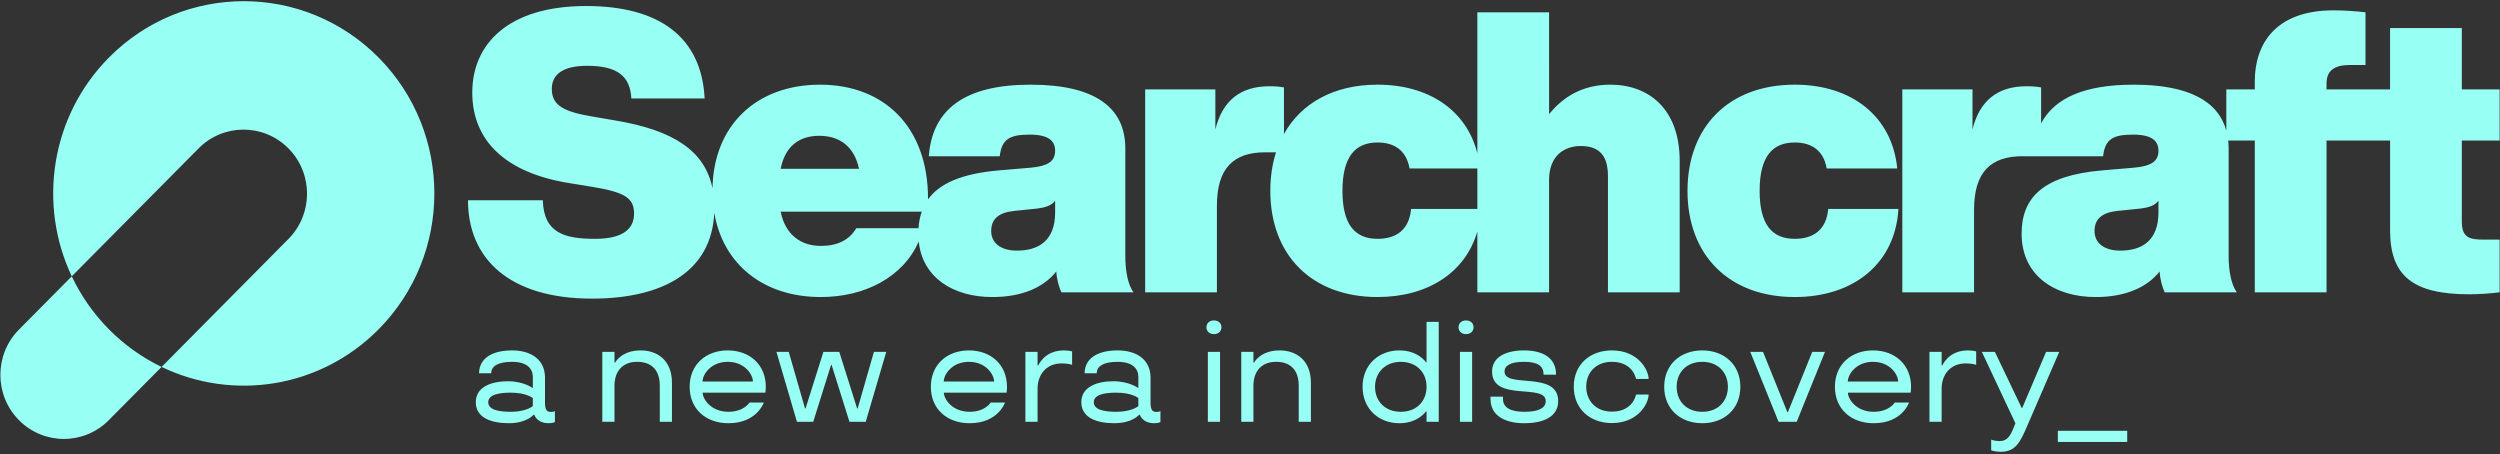 <?xml version="1.0" encoding="UTF-8"?>
<svg id="Layer_1" data-name="Layer 1" xmlns="http://www.w3.org/2000/svg" version="1.1" viewBox="0 0 534 97">
  <rect x="0" y="0" width="534" height="97" fill="#333333" stroke="none"/>
  <defs>
    <style>
      .cls-1 {
        fill: #97fff3;
        stroke-width: 0px;
      }
    </style>
  </defs>
  <path class="cls-1" d="M101.626,85.918c0-3.232,3.235-4.483,6.864-4.483,3.386,0,5.321,1.463,5.321,1.463v-2.348c0-1.8-1.209-3.263-4.444-3.263-3.024,0-4.444.946-4.444,2.439h-2.601c.06-3.508,3.265-4.88,7.045-4.88,3.991,0,6.984,1.891,7.044,5.703v5.428c0,1.617.423,2.013,1.27,2.013.605,0,.847-.183.847-.183v2.348s-.453.244-1.33.244c-2.571,0-3.084-1.83-3.084-1.83h-.121s-1.451,1.83-5.291,1.83-7.074-1.189-7.074-4.482h-.002ZM113.811,86.74v-1.708c-.121-.122-1.543-1.159-4.717-1.159-2.388,0-4.808.366-4.808,2.043,0,1.678,2.418,2.043,4.808,2.043,3.174,0,4.596-1.098,4.717-1.22ZM128.655,75.152h2.6v2.287h.151s1.3-2.593,5.442-2.593c3.538,0,6.682,2.074,6.682,6.923v8.325h-2.6v-7.716c0-3.66-2.086-5.093-4.838-5.093-3.205,0-4.838,2.135-4.838,5.093v7.716h-2.6v-14.944l.001.001ZM147.31,82.623c0-4.758,3.478-7.777,8.133-7.777s8.133,3.019,8.133,7.777c0,.732-.091,1.25-.091,1.25h-13.393c0,1.341,1.754,4.087,5.503,4.087,3.326,0,4.505-1.982,4.505-1.982h3.053s-1.451,4.422-7.559,4.422c-4.808,0-8.284-3.019-8.284-7.777v.001ZM160.824,81.495c0-1.463-1.723-4.208-5.381-4.208s-5.381,2.745-5.381,4.208h10.763-.001ZM165.843,75.152h2.631l3.478,12.077h.12l3.81-12.077h3.386l3.81,12.077h.121l3.477-12.077h2.631l-4.383,14.944h-3.478l-3.81-12.138h-.121l-3.809,12.138h-3.477l-4.383-14.944h-.003ZM198.829,82.623c0-4.758,3.478-7.777,8.133-7.777s8.133,3.019,8.133,7.777c0,.732-.09,1.25-.09,1.25h-13.394c0,1.341,1.754,4.087,5.503,4.087,3.326,0,4.505-1.982,4.505-1.982h3.053s-1.45,4.422-7.559,4.422c-4.807,0-8.284-3.019-8.284-7.777v.001ZM212.345,81.495c0-1.463-1.724-4.208-5.382-4.208-3.657,0-5.381,2.745-5.381,4.208h10.764-.001ZM219.026,75.152h2.6v2.897h.151s1.3-3.202,5.442-3.202c1.058,0,1.784.213,1.784.213v2.867s-.847-.305-2.237-.305c-3.265,0-5.14,2.409-5.14,5.367v7.106h-2.6v-14.944ZM230.97,85.918c0-3.232,3.234-4.483,6.863-4.483,3.386,0,5.321,1.463,5.321,1.463v-2.348c0-1.8-1.209-3.263-4.444-3.263-3.023,0-4.444.946-4.444,2.439h-2.601c.061-3.508,3.265-4.88,7.045-4.88,3.991,0,6.984,1.891,7.045,5.703v5.428c0,1.617.422,2.013,1.269,2.013.605,0,.847-.183.847-.183v2.348s-.453.244-1.33.244c-2.57,0-3.084-1.83-3.084-1.83h-.121s-1.45,1.83-5.29,1.83-7.075-1.189-7.075-4.482h-.001ZM243.154,86.74v-1.708c-.121-.122-1.543-1.159-4.717-1.159-2.388,0-4.807.366-4.807,2.043,0,1.678,2.418,2.043,4.807,2.043,3.174,0,4.596-1.098,4.717-1.22ZM257.696,69.907c0-.854.636-1.463,1.603-1.463.968,0,1.603.61,1.603,1.463s-.635,1.463-1.603,1.463c-.967,0-1.603-.61-1.603-1.463ZM257.998,75.152h2.601v14.944h-2.601v-14.944ZM265.133,75.152h2.601v2.287h.151s1.3-2.593,5.442-2.593c3.538,0,6.682,2.074,6.682,6.923v8.325h-2.601v-7.716c0-3.66-2.086-5.093-4.837-5.093-3.205,0-4.838,2.135-4.838,5.093v7.716h-2.601v-14.944l.001.001ZM291.045,82.623c0-4.758,3.507-7.777,7.861-7.777,4.021,0,5.684,2.532,5.684,2.532h.121v-8.631h2.601v21.348h-2.601v-2.226h-.121s-1.663,2.532-5.684,2.532c-4.354,0-7.861-3.019-7.861-7.777ZM304.711,82.623c0-3.141-2.207-5.337-5.502-5.337s-5.503,2.287-5.503,5.337,2.116,5.337,5.503,5.337,5.502-2.287,5.502-5.337ZM311.543,69.907c0-.854.635-1.463,1.603-1.463.967,0,1.603.61,1.603,1.463s-.636,1.463-1.603,1.463c-.968,0-1.603-.61-1.603-1.463ZM311.846,75.152h2.601v14.944h-2.601v-14.944ZM318.376,85.216v-.487h2.661v.487c0,1.8,1.543,2.745,4.566,2.745,3.024,0,4.566-.793,4.566-2.287,0-3.873-11.459.244-11.459-6.313,0-3.171,3.053-4.514,6.833-4.514,3.779,0,6.833,1.402,6.833,5.184h-2.661c0-1.8-1.149-2.745-4.172-2.745-3.024,0-4.172.854-4.172,2.074,0,3.691,11.459-.274,11.459,6.313,0,3.508-3.447,4.728-7.226,4.728-3.778,0-7.225-1.372-7.225-5.184h-.003ZM336.155,82.593c0-4.728,3.477-7.747,8.132-7.747,5.715,0,7.862,4.269,7.862,6.099h-2.692s-.575-3.66-5.17-3.66c-3.385,0-5.471,2.287-5.471,5.306s2.086,5.337,5.471,5.337c4.597,0,5.17-3.66,5.17-3.66h2.692c0,1.83-2.147,6.099-7.862,6.099-4.656,0-8.132-3.019-8.132-7.777v.003ZM355.474,82.623c0-4.758,3.478-7.777,8.133-7.777s8.133,3.019,8.133,7.777-3.478,7.777-8.133,7.777-8.133-3.019-8.133-7.777ZM369.08,82.623c0-3.05-2.086-5.337-5.473-5.337s-5.472,2.287-5.472,5.337,2.086,5.337,5.472,5.337,5.473-2.287,5.473-5.337ZM373.857,75.152h2.722l5.2,12.87h.121l5.2-12.87h2.721l-6.046,14.944h-3.871l-6.047-14.944ZM391.938,82.623c0-4.758,3.477-7.777,8.133-7.777,4.655,0,8.133,3.019,8.133,7.777,0,.732-.091,1.25-.091,1.25h-13.393c0,1.341,1.753,4.087,5.503,4.087,3.325,0,4.504-1.982,4.504-1.982h3.054s-1.451,4.422-7.559,4.422c-4.808,0-8.284-3.019-8.284-7.777v.001ZM405.452,81.495c0-1.463-1.724-4.208-5.381-4.208-3.658,0-5.382,2.745-5.382,4.208h10.764-.001ZM412.134,75.152h2.601v2.897h.151s1.3-3.202,5.442-3.202c1.058,0,1.784.213,1.784.213v2.867s-.847-.305-2.237-.305c-3.265,0-5.14,2.409-5.14,5.367v7.106h-2.601v-14.944ZM425.316,96.195v-2.287s.756.305,1.815.305c1.723,0,2.357-1.25,3.144-3.263l.211-.549-7.165-15.248h2.782l5.745,12.016h.09l5.11-12.016h2.812l-6.834,15.798c-1.48,3.446-2.478,5.551-5.654,5.551-1.209,0-2.056-.305-2.056-.305v-.001ZM439.556,92.017h14.816v2.378h-14.816v-2.378ZM240.366,31.693c0-8.568-6.246-13.608-20.236-13.608s-20.987,5.207-21.736,15.289h15.156c.417-3.697,2.166-4.62,6.413-4.62s5.413,1.512,5.413,3.445c0,2.352-1.666,3.276-5.163,3.613l-6.912.589c-7.893.686-12.635,2.796-15.072,6.182v-.135c0-15.371-9.411-24.36-23.068-24.36s-22.732,8.751-22.973,22.131c-1.619-7.983-8.278-12.391-20.747-14.487l-4.913-.839c-5.913-1.008-8.661-2.268-8.661-5.88,0-3.108,2.331-4.957,7.578-4.957,6.497,0,9.161,2.268,9.41,6.972h15.656c-.667-13.104-9.66-19.741-25.317-19.741-16.656,0-24.317,8.148-24.317,18.48s7.162,17.136,20.57,19.32l4.664.757c7.245,1.176,9.328,2.352,9.328,5.796s-2.665,5.376-8.328,5.376c-6.413,0-10.992-1.176-11.159-8.232h-15.989c0,12.265,8.577,21.001,26.483,21.001,15.065,0,25.558-5.724,26.121-18.326,1.885,11.017,10.512,17.99,22.761,17.99,9.313,0,17.545-4.18,20.908-11.855.822,7.743,7.402,11.855,15.733,11.855,6.413,0,10.992-2.1,13.658-5.46.083,1.68.583,3.36,1.082,4.452h15.406c-1.165-1.596-1.749-4.452-1.749-7.812v-22.933ZM174.994,29.006c4.414,0,7.496,2.352,8.495,7.056h-16.739c.999-5.041,4.164-7.056,8.244-7.056ZM182.906,48.746c-1.499,2.52-3.997,3.78-7.578,3.78-4.247,0-7.579-2.353-8.578-7.308h30.133c-.378,1.086-.609,2.26-.691,3.529h-13.286ZM225.376,45.386c0,6.132-3.664,8.148-8.161,8.148-3.415,0-5.496-1.596-5.496-4.2s1.666-3.948,4.914-4.284l4.914-.504c1.915-.252,3.081-.671,3.83-1.68v2.52l-.001.001ZM343.96,18.086c-5.996,0-10.16,2.688-13.074,6.3V2.629h-15.324v30.102c-2.304-9.088-10.26-14.647-21.319-14.647-9.295,0-16.298,3.922-19.985,10.528v-9.941c-.916-.168-1.916-.252-3.081-.252-6.247,0-10.077,3.108-11.576,9.241v-8.568h-14.99v43.344h15.322v-18.48c0-8.063,3.582-11.424,10.327-11.424h2.301c-.801,2.492-1.22,5.25-1.22,8.233,0,13.693,8.827,22.68,22.901,22.68,10.792,0,18.78-5.264,21.319-13.996v12.988h15.323v-24.025c0-5.207,3.332-7.224,6.745-7.224,4.331,0,5.83,2.436,5.83,6.469v24.78h15.322v-28.057c0-11.172-6.661-16.296-14.823-16.296l.002.001ZM301.406,44.631c-.417,4.536-3.248,6.385-7.162,6.385-4.83,0-7.495-3.024-7.495-10.248s2.665-10.332,7.495-10.332c3.582,0,6.163,1.68,6.829,5.544h14.49v8.652h-14.157ZM390.512,44.631h14.991c-.667,11.592-9.493,18.816-22.152,18.816-14.074,0-22.902-8.988-22.902-22.68s8.828-22.681,22.902-22.681c12.324,0,20.819,6.888,21.902,17.892h-15.074c-.667-3.864-3.248-5.544-6.828-5.544-4.831,0-7.496,3.108-7.496,10.332s2.665,10.248,7.496,10.248c3.913,0,6.745-1.848,7.161-6.385ZM533.92,30.014v-10.921h-8.078V5.99h-15.324v13.104h-13.573v-1.176c0-2.604,1.332-4.032,4.997-4.032h3.332V2.629c-2.083-.252-4.581-.42-6.829-.42-12.574,0-16.821,7.392-16.821,15.121v1.764h-6.08v8.82c-1.693-6.244-7.964-9.828-19.743-9.828-10.541,0-16.876,2.8-19.819,8.244v-7.657c-.917-.168-1.916-.252-3.081-.252-6.246,0-10.077,3.108-11.576,9.24v-8.568h-14.99v43.344h15.324v-17.634c0-8.063,3.58-11.43,10.326-11.43h17.237c.417-3.697,2.165-4.62,6.413-4.62s5.413,1.512,5.413,3.445c0,2.352-1.666,3.276-5.163,3.613l-6.912.589c-12.574,1.092-17.154,5.796-17.154,13.524,0,8.82,6.911,13.524,15.822,13.524,6.413,0,10.992-2.1,13.658-5.46.083,1.68.582,3.36,1.082,4.452h15.406c-1.165-1.596-1.749-4.452-1.749-7.812v-22.932c0-.578-.034-1.135-.09-1.68h5.677v32.425h15.322V30.014h13.574v19.152c0,9.66,4.747,13.693,16.905,13.693,2.164,0,4.414-.168,6.495-.42v-11.256h-3.165c-3.081,0-4.913-.252-4.913-3.864v-17.304h8.078l-.001-.001ZM461.047,45.386c0,6.132-3.664,8.148-8.161,8.148-3.415,0-5.496-1.596-5.496-4.2s1.666-3.948,4.914-4.284l4.914-.504c1.915-.252,3.081-.671,3.83-1.68v2.52l-.001.001ZM80.856,70.355c-12.535,12.643-31.207,15.311-46.34,8.018l-11.278,11.376c-5.298,5.344-13.887,5.344-19.185,0-5.298-5.344-5.298-14.008,0-19.352l11.278-11.376c1.94,4.098,4.585,7.941,7.949,11.334,3.364,3.393,7.174,6.06,11.236,8.018l27.093-27.328c5.298-5.344,5.298-14.008,0-19.352-5.298-5.344-13.887-5.344-19.186,0l-27.093,27.328c-7.229-15.264-4.585-34.099,7.949-46.742,15.899-16.037,41.677-16.037,57.576,0,15.899,16.037,15.899,42.039,0,58.076Z"/>
</svg>